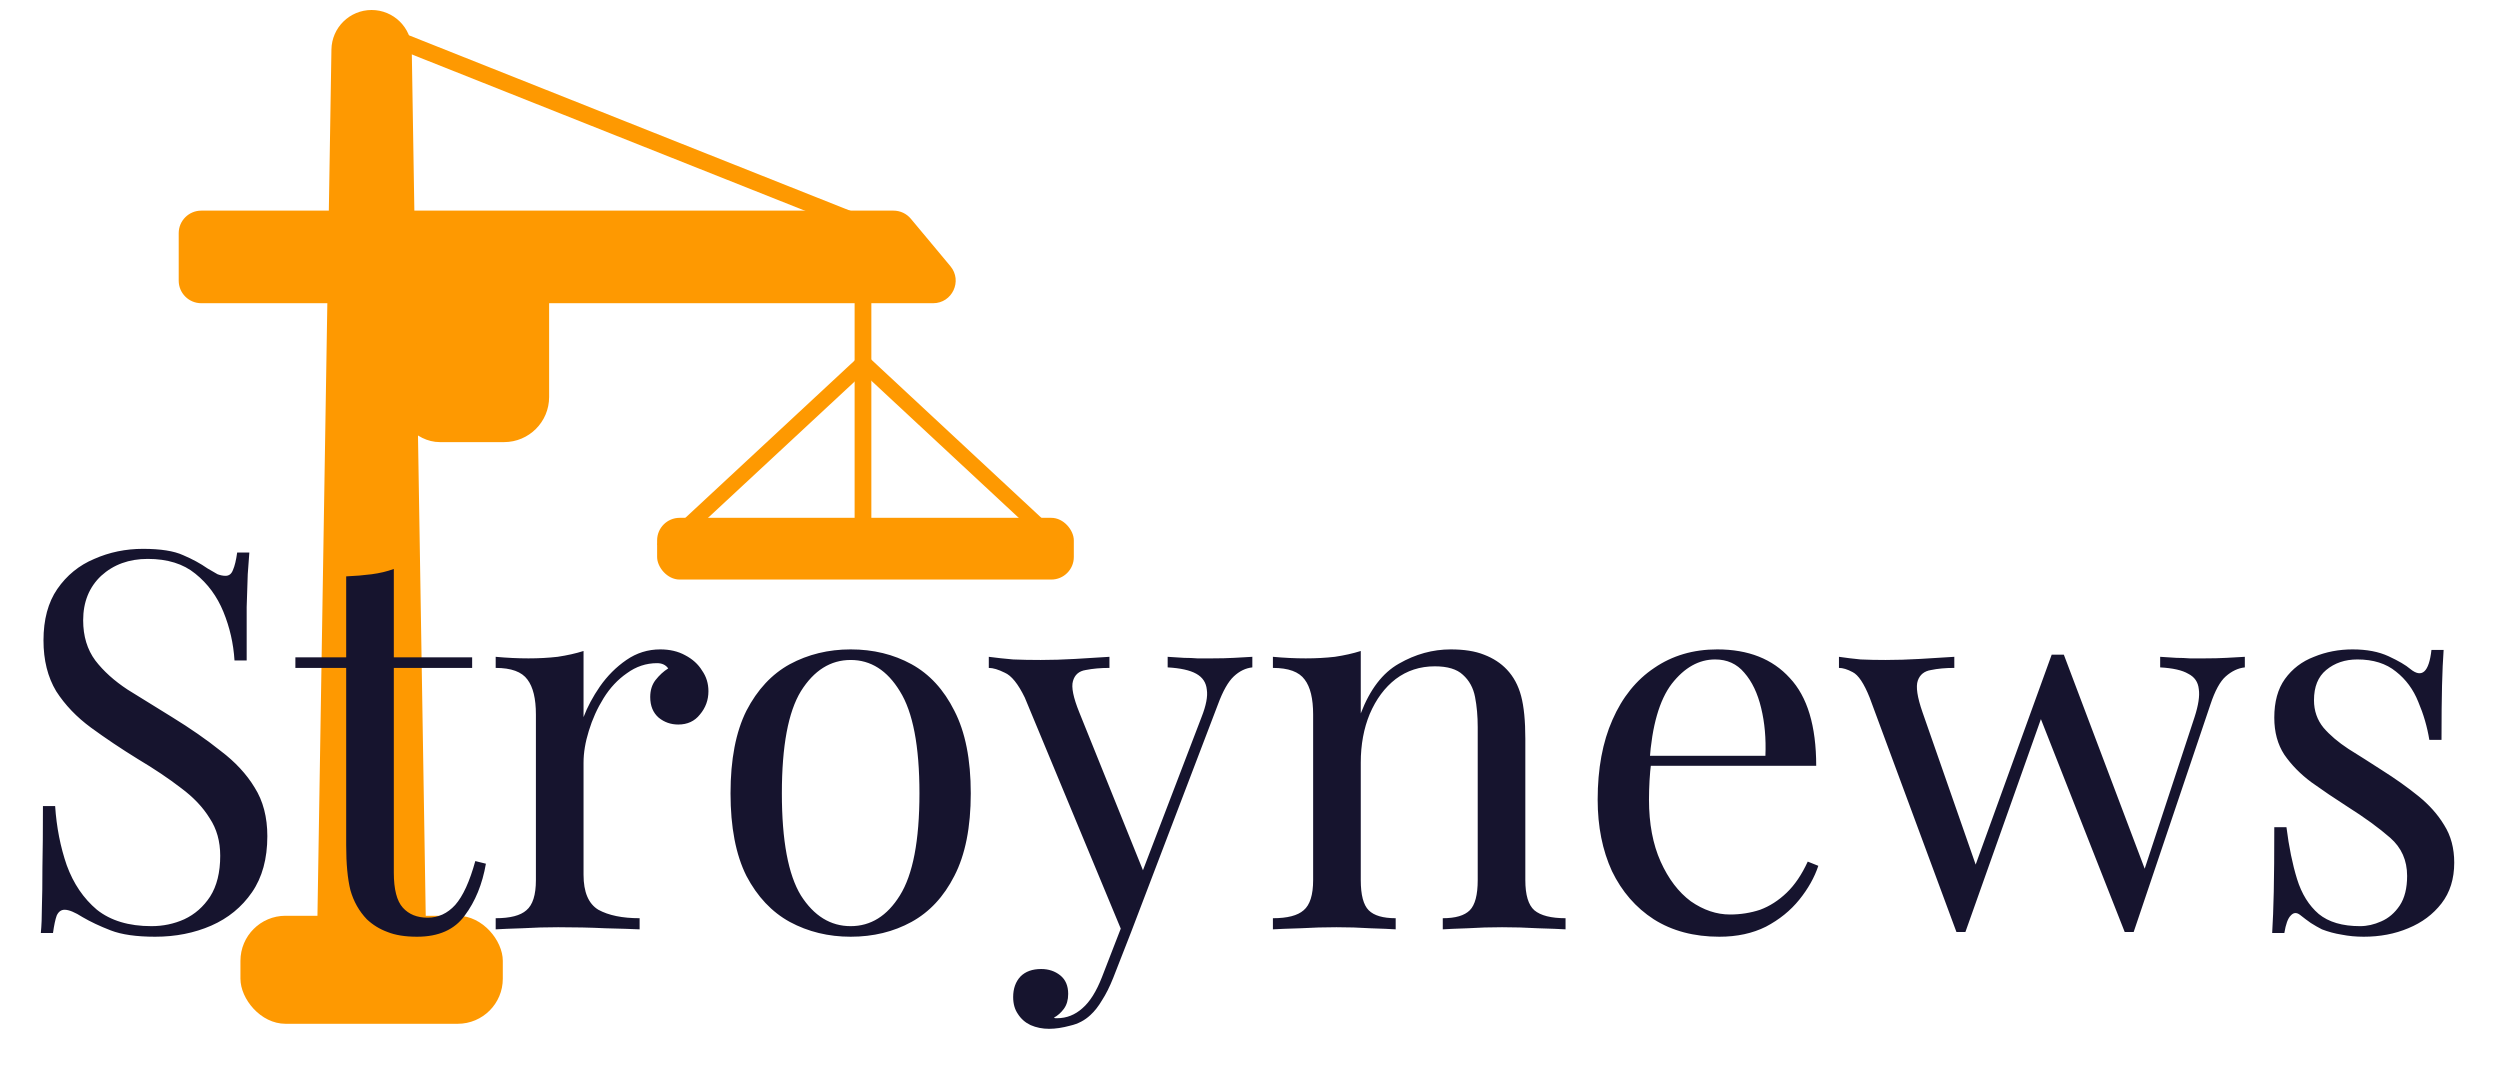 <svg width="91" height="39" viewBox="0 0 91 39" fill="none" xmlns="http://www.w3.org/2000/svg">
<rect x="14.37" y="9.352" width="5.618" height="6.741" rx="1.641" fill="#FE9901"/>
<rect x="8.752" y="33.334" width="9.55" height="3.932" rx="1.641" fill="#FE9901"/>
<path d="M12.064 1.803C12.077 1.004 12.728 0.364 13.526 0.364C14.325 0.364 14.976 1.004 14.988 1.803L15.513 34.341C15.528 35.28 14.771 36.049 13.832 36.049H13.22C12.281 36.049 11.524 35.28 11.539 34.341L12.064 1.803Z" fill="#FE9901"/>
<path d="M6.505 8.487C6.505 8.034 6.873 7.667 7.326 7.667H32.524C32.767 7.667 32.998 7.775 33.154 7.962L34.596 9.691C35.041 10.226 34.661 11.037 33.965 11.037H7.326C6.873 11.037 6.505 10.67 6.505 10.217V8.487Z" fill="#FE9901"/>
<rect x="13.926" y="0.904" width="19.245" height="0.608" transform="rotate(21.68 13.926 0.904)" fill="#FE9901"/>
<rect x="23.919" y="18.849" width="15.168" height="2.247" rx="0.82" fill="#FE9901"/>
<rect x="31.717" y="8.509" width="10.473" height="0.609" transform="rotate(90 31.717 8.509)" fill="#FE9901"/>
<rect x="31.637" y="13.398" width="10.014" height="0.562" transform="rotate(137.094 31.637 13.398)" fill="#FE9901"/>
<rect width="10.014" height="0.562" transform="matrix(0.732 0.681 0.681 -0.732 31.222 13.398)" fill="#FE9901"/>
<path d="M5.204 19.978C5.846 19.978 6.334 20.055 6.668 20.209C7.002 20.351 7.297 20.511 7.554 20.691C7.708 20.781 7.83 20.851 7.92 20.903C8.023 20.941 8.119 20.96 8.209 20.96C8.337 20.96 8.427 20.89 8.479 20.749C8.543 20.607 8.594 20.395 8.633 20.113H9.076C9.063 20.331 9.044 20.595 9.018 20.903C9.005 21.198 8.992 21.596 8.979 22.097C8.979 22.585 8.979 23.233 8.979 24.042H8.536C8.498 23.426 8.363 22.835 8.132 22.27C7.901 21.705 7.56 21.243 7.111 20.883C6.674 20.524 6.096 20.344 5.377 20.344C4.697 20.344 4.132 20.55 3.682 20.96C3.246 21.371 3.027 21.911 3.027 22.578C3.027 23.156 3.175 23.644 3.47 24.042C3.766 24.428 4.157 24.781 4.645 25.102C5.146 25.41 5.686 25.744 6.263 26.103C6.931 26.514 7.522 26.925 8.036 27.336C8.562 27.734 8.973 28.177 9.268 28.665C9.577 29.153 9.731 29.744 9.731 30.437C9.731 31.259 9.544 31.94 9.172 32.479C8.8 33.019 8.305 33.423 7.689 33.693C7.072 33.962 6.392 34.097 5.647 34.097C4.966 34.097 4.427 34.02 4.029 33.866C3.631 33.712 3.291 33.551 3.008 33.385C2.726 33.205 2.507 33.115 2.353 33.115C2.225 33.115 2.129 33.185 2.064 33.327C2.013 33.468 1.968 33.68 1.929 33.962H1.486C1.512 33.693 1.525 33.378 1.525 33.019C1.538 32.646 1.544 32.165 1.544 31.574C1.557 30.983 1.563 30.238 1.563 29.34H2.007C2.058 30.11 2.199 30.829 2.43 31.497C2.674 32.165 3.04 32.704 3.528 33.115C4.029 33.513 4.69 33.712 5.512 33.712C5.936 33.712 6.334 33.629 6.706 33.462C7.092 33.282 7.406 33.006 7.65 32.633C7.894 32.248 8.016 31.754 8.016 31.15C8.016 30.624 7.888 30.168 7.631 29.782C7.387 29.384 7.04 29.018 6.591 28.685C6.141 28.338 5.615 27.985 5.011 27.625C4.408 27.253 3.843 26.874 3.316 26.489C2.79 26.103 2.366 25.66 2.045 25.16C1.737 24.646 1.583 24.03 1.583 23.311C1.583 22.553 1.75 21.93 2.084 21.442C2.43 20.941 2.88 20.575 3.432 20.344C3.984 20.1 4.575 19.978 5.204 19.978ZM14.335 20.71V23.927H17.186V24.312H14.335V31.767C14.335 32.37 14.444 32.794 14.662 33.038C14.881 33.282 15.182 33.404 15.568 33.404C15.953 33.404 16.287 33.25 16.569 32.941C16.852 32.62 17.096 32.087 17.301 31.343L17.687 31.439C17.558 32.184 17.301 32.813 16.916 33.327C16.544 33.84 15.966 34.097 15.182 34.097C14.746 34.097 14.386 34.039 14.104 33.924C13.821 33.821 13.571 33.667 13.353 33.462C13.07 33.166 12.871 32.813 12.755 32.402C12.653 31.991 12.601 31.445 12.601 30.765V24.312H10.752V23.927H12.601V20.98C12.922 20.967 13.231 20.941 13.526 20.903C13.821 20.864 14.091 20.8 14.335 20.71ZM24.034 23.638C24.38 23.638 24.682 23.709 24.939 23.85C25.209 23.991 25.414 24.177 25.555 24.408C25.709 24.627 25.787 24.877 25.787 25.16C25.787 25.481 25.684 25.763 25.478 26.007C25.286 26.251 25.023 26.373 24.689 26.373C24.419 26.373 24.181 26.29 23.976 26.123C23.77 25.943 23.668 25.692 23.668 25.372C23.668 25.128 23.732 24.922 23.86 24.755C24.002 24.575 24.156 24.434 24.323 24.331C24.233 24.203 24.098 24.139 23.918 24.139C23.52 24.139 23.154 24.261 22.82 24.505C22.486 24.736 22.204 25.038 21.973 25.41C21.741 25.782 21.562 26.18 21.433 26.604C21.305 27.015 21.241 27.4 21.241 27.76V31.843C21.241 32.473 21.421 32.897 21.78 33.115C22.152 33.32 22.653 33.423 23.282 33.423V33.828C22.987 33.815 22.57 33.802 22.03 33.789C21.491 33.763 20.92 33.751 20.316 33.751C19.88 33.751 19.443 33.763 19.006 33.789C18.583 33.802 18.262 33.815 18.043 33.828V33.423C18.57 33.423 18.942 33.327 19.16 33.134C19.392 32.941 19.507 32.575 19.507 32.036V26.007C19.507 25.429 19.404 25.006 19.199 24.736C18.994 24.453 18.608 24.312 18.043 24.312V23.908C18.454 23.946 18.852 23.965 19.238 23.965C19.61 23.965 19.963 23.946 20.297 23.908C20.644 23.856 20.958 23.786 21.241 23.696V26.103C21.382 25.731 21.581 25.359 21.838 24.986C22.108 24.601 22.428 24.28 22.801 24.023C23.173 23.766 23.584 23.638 24.034 23.638ZM30.964 23.638C31.786 23.638 32.524 23.818 33.179 24.177C33.834 24.537 34.354 25.102 34.739 25.872C35.137 26.643 35.336 27.644 35.336 28.877C35.336 30.11 35.137 31.112 34.739 31.882C34.354 32.64 33.834 33.198 33.179 33.558C32.524 33.917 31.786 34.097 30.964 34.097C30.155 34.097 29.416 33.917 28.749 33.558C28.094 33.198 27.567 32.64 27.169 31.882C26.784 31.112 26.591 30.11 26.591 28.877C26.591 27.644 26.784 26.643 27.169 25.872C27.567 25.102 28.094 24.537 28.749 24.177C29.416 23.818 30.155 23.638 30.964 23.638ZM30.964 24.023C30.232 24.023 29.628 24.402 29.153 25.16C28.691 25.917 28.46 27.156 28.46 28.877C28.46 30.598 28.691 31.837 29.153 32.595C29.628 33.34 30.232 33.712 30.964 33.712C31.696 33.712 32.293 33.34 32.755 32.595C33.23 31.837 33.468 30.598 33.468 28.877C33.468 27.156 33.23 25.917 32.755 25.16C32.293 24.402 31.696 24.023 30.964 24.023ZM45.585 23.908V24.293C45.341 24.319 45.116 24.428 44.911 24.62C44.705 24.813 44.513 25.153 44.333 25.641L41.174 33.924H40.846L37.302 25.391C37.058 24.89 36.814 24.588 36.57 24.485C36.339 24.37 36.147 24.312 35.992 24.312V23.908C36.275 23.946 36.57 23.978 36.879 24.004C37.187 24.017 37.52 24.023 37.88 24.023C38.278 24.023 38.696 24.01 39.132 23.985C39.582 23.959 39.999 23.933 40.384 23.908V24.312C40.063 24.312 39.774 24.338 39.517 24.389C39.273 24.428 39.119 24.562 39.055 24.794C38.991 25.012 39.068 25.391 39.286 25.93L41.655 31.805L41.54 31.843L43.736 26.103C43.903 25.68 43.967 25.346 43.928 25.102C43.903 24.845 43.774 24.652 43.543 24.524C43.312 24.395 42.965 24.319 42.503 24.293V23.908C42.734 23.92 42.933 23.933 43.1 23.946C43.267 23.946 43.428 23.953 43.582 23.965C43.749 23.965 43.928 23.965 44.121 23.965C44.416 23.965 44.68 23.959 44.911 23.946C45.155 23.933 45.379 23.92 45.585 23.908ZM41.174 33.924L40.519 35.6C40.391 35.921 40.256 36.19 40.114 36.409C39.986 36.627 39.845 36.807 39.691 36.948C39.485 37.141 39.241 37.269 38.959 37.333C38.676 37.41 38.419 37.449 38.188 37.449C37.944 37.449 37.72 37.404 37.514 37.314C37.322 37.224 37.167 37.089 37.052 36.909C36.936 36.742 36.879 36.537 36.879 36.293C36.879 35.985 36.968 35.734 37.148 35.542C37.328 35.362 37.578 35.272 37.899 35.272C38.169 35.272 38.4 35.349 38.593 35.503C38.785 35.657 38.882 35.882 38.882 36.178C38.882 36.396 38.83 36.576 38.728 36.717C38.625 36.858 38.503 36.967 38.362 37.044C38.387 37.057 38.407 37.063 38.419 37.063C38.445 37.063 38.464 37.063 38.477 37.063C38.824 37.063 39.132 36.941 39.402 36.698C39.672 36.466 39.909 36.088 40.114 35.561L40.808 33.77L41.174 33.924ZM52.806 23.638C53.294 23.638 53.699 23.702 54.02 23.831C54.354 23.959 54.63 24.139 54.848 24.37C55.092 24.627 55.266 24.948 55.368 25.333C55.471 25.718 55.522 26.238 55.522 26.893V32.036C55.522 32.575 55.631 32.941 55.85 33.134C56.081 33.327 56.46 33.423 56.986 33.423V33.828C56.768 33.815 56.434 33.802 55.985 33.789C55.535 33.763 55.099 33.751 54.675 33.751C54.251 33.751 53.834 33.763 53.423 33.789C53.025 33.802 52.723 33.815 52.517 33.828V33.423C52.98 33.423 53.307 33.327 53.5 33.134C53.692 32.941 53.789 32.575 53.789 32.036V26.469C53.789 26.071 53.757 25.705 53.692 25.372C53.628 25.038 53.48 24.768 53.249 24.562C53.031 24.357 52.691 24.254 52.228 24.254C51.689 24.254 51.214 24.408 50.803 24.717C50.405 25.025 50.09 25.448 49.859 25.988C49.641 26.514 49.532 27.105 49.532 27.76V32.036C49.532 32.575 49.628 32.941 49.821 33.134C50.013 33.327 50.341 33.423 50.803 33.423V33.828C50.598 33.815 50.289 33.802 49.879 33.789C49.48 33.763 49.069 33.751 48.646 33.751C48.222 33.751 47.785 33.763 47.336 33.789C46.886 33.802 46.553 33.815 46.334 33.828V33.423C46.861 33.423 47.233 33.327 47.452 33.134C47.683 32.941 47.798 32.575 47.798 32.036V26.007C47.798 25.429 47.696 25.006 47.49 24.736C47.285 24.453 46.899 24.312 46.334 24.312V23.908C46.745 23.946 47.143 23.965 47.529 23.965C47.901 23.965 48.254 23.946 48.588 23.908C48.935 23.856 49.249 23.786 49.532 23.696V25.969C49.866 25.095 50.328 24.492 50.919 24.158C51.522 23.811 52.151 23.638 52.806 23.638ZM62.508 23.638C63.638 23.638 64.518 23.985 65.147 24.678C65.789 25.359 66.11 26.424 66.11 27.876H59.311L59.291 27.51H64.261C64.287 26.88 64.235 26.302 64.107 25.776C63.979 25.237 63.773 24.806 63.491 24.485C63.221 24.164 62.868 24.004 62.431 24.004C61.84 24.004 61.314 24.299 60.852 24.89C60.402 25.481 60.133 26.418 60.043 27.702L60.1 27.779C60.075 27.972 60.056 28.184 60.043 28.415C60.03 28.646 60.023 28.877 60.023 29.108C60.023 29.982 60.165 30.733 60.447 31.362C60.73 31.991 61.096 32.473 61.545 32.807C62.007 33.128 62.483 33.288 62.971 33.288C63.356 33.288 63.722 33.23 64.069 33.115C64.415 32.986 64.736 32.781 65.032 32.498C65.327 32.216 65.584 31.837 65.802 31.362L66.187 31.516C66.046 31.94 65.815 32.351 65.494 32.749C65.173 33.147 64.768 33.474 64.28 33.731C63.792 33.975 63.227 34.097 62.585 34.097C61.661 34.097 60.864 33.885 60.197 33.462C59.542 33.038 59.035 32.453 58.675 31.709C58.328 30.951 58.155 30.084 58.155 29.108C58.155 27.978 58.335 27.009 58.694 26.2C59.054 25.378 59.561 24.749 60.216 24.312C60.871 23.863 61.635 23.638 62.508 23.638ZM71.137 23.908V24.312C70.816 24.312 70.533 24.338 70.289 24.389C70.045 24.428 69.885 24.556 69.808 24.774C69.731 24.993 69.788 25.378 69.981 25.93L71.984 31.67L71.849 31.651L74.681 23.831L75.066 23.985L71.541 33.924C71.49 33.924 71.439 33.924 71.387 33.924C71.336 33.924 71.278 33.924 71.214 33.924L68.055 25.391C67.849 24.877 67.644 24.569 67.438 24.466C67.246 24.363 67.079 24.312 66.938 24.312V23.908C67.194 23.946 67.458 23.978 67.727 24.004C68.01 24.017 68.312 24.023 68.633 24.023C69.031 24.023 69.448 24.01 69.885 23.985C70.334 23.959 70.751 23.933 71.137 23.908ZM81.712 23.908V24.293C81.468 24.319 81.236 24.428 81.018 24.62C80.813 24.8 80.626 25.14 80.46 25.641L77.666 33.924C77.615 33.924 77.564 33.924 77.512 33.924C77.461 33.924 77.403 33.924 77.339 33.924L74.238 26.046L74.681 23.831C74.758 23.831 74.829 23.831 74.893 23.831C74.97 23.831 75.047 23.831 75.124 23.831L78.129 31.786L77.975 31.901L79.882 26.103C80.023 25.667 80.074 25.326 80.036 25.083C80.01 24.826 79.882 24.64 79.65 24.524C79.432 24.395 79.092 24.319 78.63 24.293V23.908C78.861 23.92 79.06 23.933 79.227 23.946C79.394 23.946 79.554 23.953 79.708 23.965C79.875 23.965 80.055 23.965 80.248 23.965C80.543 23.965 80.806 23.959 81.037 23.946C81.281 23.933 81.506 23.92 81.712 23.908ZM85.635 23.638C86.149 23.638 86.585 23.721 86.945 23.888C87.305 24.055 87.568 24.209 87.735 24.351C88.159 24.697 88.415 24.466 88.505 23.657H88.948C88.922 24.017 88.903 24.447 88.89 24.948C88.878 25.436 88.871 26.097 88.871 26.932H88.428C88.351 26.457 88.216 25.994 88.024 25.545C87.844 25.095 87.574 24.729 87.215 24.447C86.855 24.152 86.386 24.004 85.808 24.004C85.359 24.004 84.98 24.132 84.672 24.389C84.377 24.633 84.229 24.999 84.229 25.487C84.229 25.872 84.345 26.206 84.576 26.489C84.807 26.758 85.109 27.015 85.481 27.259C85.853 27.49 86.258 27.747 86.695 28.03C87.183 28.338 87.626 28.652 88.024 28.974C88.422 29.294 88.736 29.648 88.968 30.033C89.212 30.418 89.334 30.874 89.334 31.401C89.334 31.991 89.179 32.486 88.871 32.884C88.563 33.282 88.159 33.584 87.658 33.789C87.17 33.995 86.63 34.097 86.04 34.097C85.757 34.097 85.487 34.072 85.231 34.02C84.987 33.982 84.749 33.917 84.518 33.828C84.389 33.763 84.255 33.686 84.113 33.596C83.985 33.507 83.857 33.41 83.728 33.307C83.6 33.205 83.484 33.211 83.382 33.327C83.279 33.429 83.202 33.641 83.15 33.962H82.707C82.733 33.551 82.752 33.051 82.765 32.46C82.778 31.869 82.784 31.086 82.784 30.11H83.227C83.317 30.829 83.446 31.458 83.613 31.998C83.78 32.537 84.043 32.961 84.402 33.269C84.762 33.564 85.263 33.712 85.905 33.712C86.162 33.712 86.418 33.654 86.675 33.539C86.945 33.423 87.17 33.23 87.35 32.961C87.529 32.691 87.619 32.331 87.619 31.882C87.619 31.317 87.414 30.855 87.003 30.495C86.592 30.136 86.072 29.757 85.442 29.359C84.98 29.063 84.544 28.768 84.133 28.473C83.735 28.177 83.407 27.843 83.15 27.471C82.906 27.099 82.784 26.649 82.784 26.123C82.784 25.545 82.913 25.076 83.17 24.717C83.439 24.344 83.792 24.075 84.229 23.908C84.666 23.728 85.134 23.638 85.635 23.638Z" fill="#16142E"/>
</svg>
